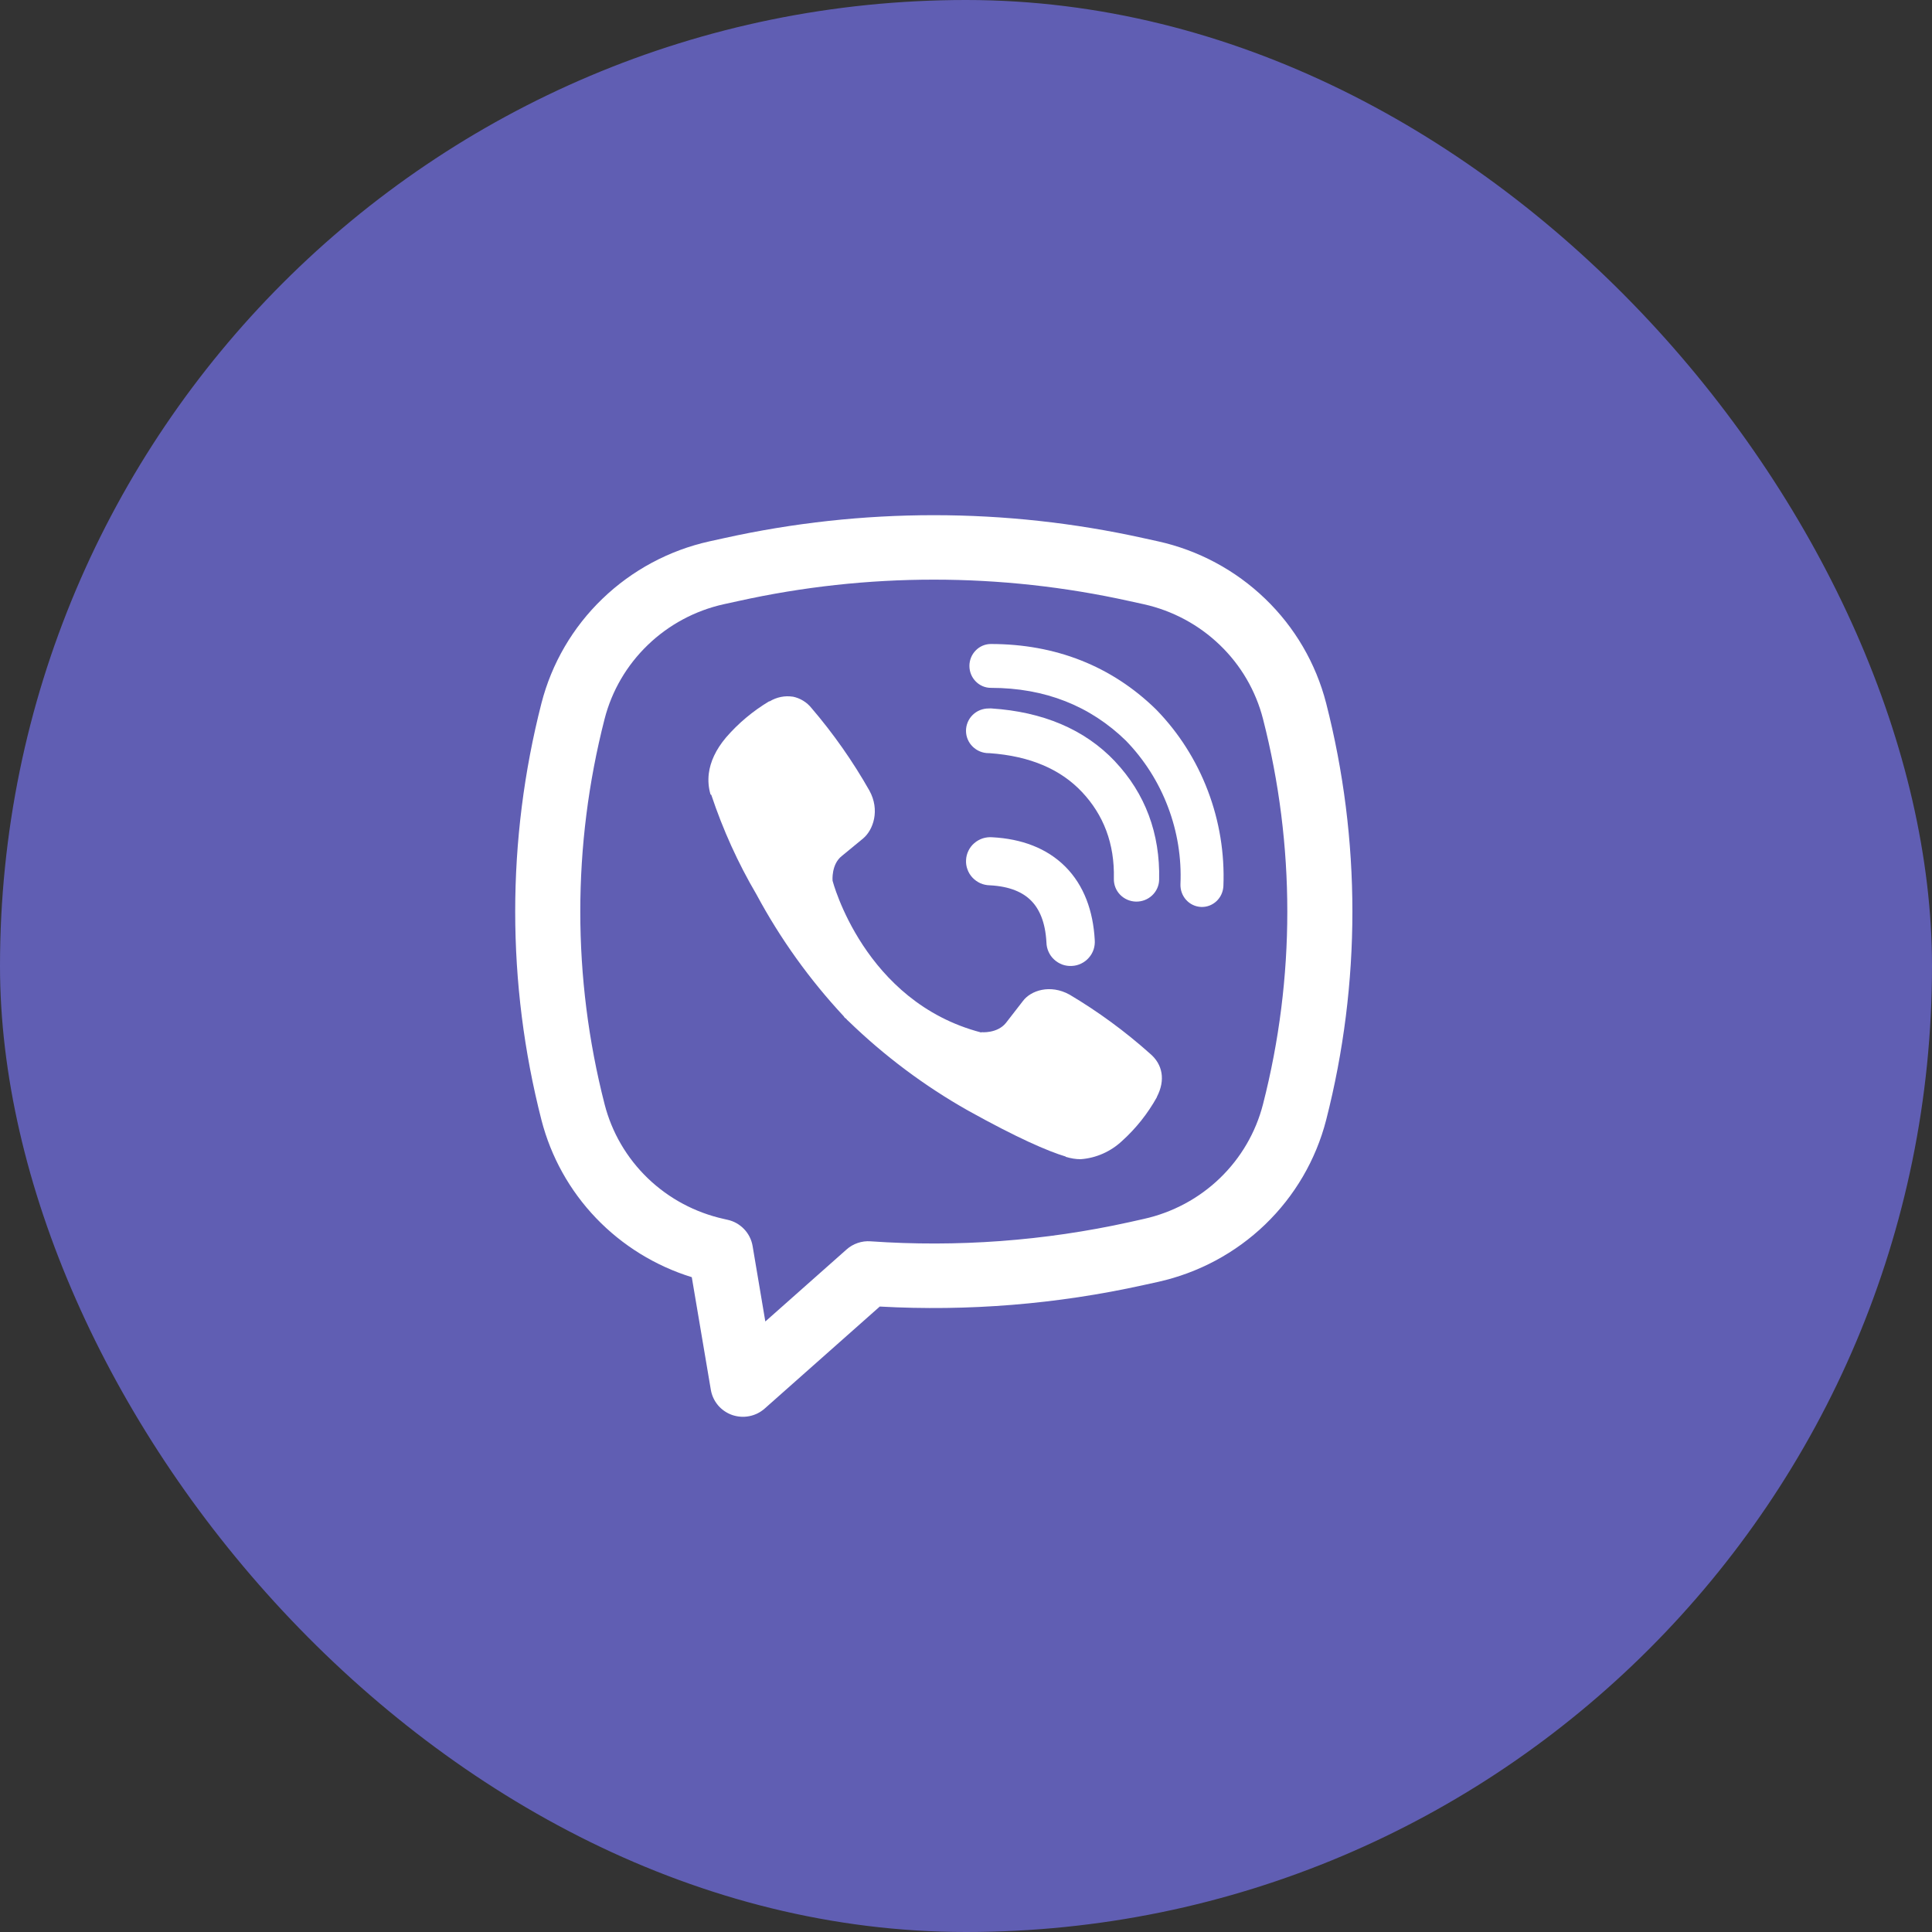<svg width="30" height="30" viewBox="0 0 30 30" fill="none" xmlns="http://www.w3.org/2000/svg">
<rect x="0" y="0" width="30" height="30" fill="#333333" stroke="none"/>
<rect width="30" height="30" rx="15" fill="#605EB3"/>
<path d="M12.31 10.818C12.186 10.799 12.06 10.825 11.952 10.89H11.943C11.693 11.04 11.467 11.228 11.275 11.45C11.115 11.639 11.029 11.829 11.006 12.013C10.993 12.122 11.002 12.232 11.033 12.336L11.045 12.343C11.225 12.883 11.46 13.402 11.747 13.89C12.116 14.577 12.571 15.211 13.1 15.779L13.116 15.802L13.141 15.821L13.156 15.839L13.175 15.856C13.733 16.397 14.356 16.863 15.03 17.244C15.8 17.672 16.267 17.874 16.548 17.959V17.963C16.63 17.988 16.704 18 16.78 18C17.019 17.983 17.245 17.883 17.422 17.718C17.639 17.522 17.822 17.292 17.965 17.035V17.03C18.099 16.772 18.054 16.528 17.86 16.363C17.472 16.016 17.052 15.708 16.607 15.444C16.308 15.279 16.005 15.379 15.882 15.546L15.62 15.884C15.485 16.051 15.241 16.028 15.241 16.028L15.235 16.032C13.414 15.558 12.928 13.676 12.928 13.676C12.928 13.676 12.905 13.42 13.074 13.29L13.402 13.02C13.559 12.889 13.668 12.581 13.5 12.276C13.242 11.821 12.941 11.392 12.602 10.996C12.528 10.903 12.424 10.84 12.309 10.817M15.386 10C15.298 10 15.213 10.036 15.151 10.1C15.088 10.164 15.053 10.25 15.053 10.34C15.053 10.431 15.088 10.517 15.151 10.581C15.213 10.645 15.298 10.681 15.386 10.681C16.229 10.681 16.929 10.962 17.483 11.501C17.768 11.795 17.99 12.144 18.135 12.527C18.281 12.91 18.348 13.319 18.33 13.729C18.327 13.819 18.358 13.907 18.418 13.973C18.478 14.04 18.561 14.079 18.65 14.083C18.738 14.087 18.824 14.055 18.89 13.993C18.955 13.932 18.993 13.847 18.997 13.757C19.017 13.253 18.935 12.751 18.756 12.28C18.577 11.808 18.304 11.378 17.954 11.019L17.947 11.012C17.26 10.342 16.39 10 15.386 10Z" fill="white"/>
<path d="M15.352 11.001C15.258 11.001 15.169 11.037 15.103 11.102C15.037 11.167 15 11.256 15 11.348C15 11.44 15.037 11.528 15.103 11.593C15.169 11.658 15.258 11.695 15.352 11.695H15.364C16.005 11.74 16.473 11.951 16.8 12.297C17.135 12.653 17.309 13.097 17.296 13.645C17.294 13.737 17.328 13.826 17.393 13.893C17.457 13.959 17.546 13.998 17.639 14C17.733 14.002 17.823 13.967 17.89 13.904C17.958 13.84 17.997 13.753 17.999 13.661C18.016 12.941 17.781 12.32 17.315 11.825V11.824C16.839 11.32 16.185 11.053 15.399 11.001L15.387 11L15.352 11.001Z" fill="white"/>
<path d="M15.409 13.001C15.358 12.997 15.308 13.003 15.26 13.018C15.212 13.034 15.167 13.059 15.129 13.092C15.091 13.124 15.06 13.165 15.038 13.21C15.016 13.255 15.003 13.304 15.001 13.354C14.998 13.404 15.005 13.454 15.023 13.501C15.04 13.549 15.067 13.592 15.101 13.628C15.136 13.665 15.177 13.694 15.223 13.715C15.269 13.735 15.319 13.746 15.37 13.747C15.683 13.763 15.884 13.857 16.01 13.984C16.137 14.111 16.232 14.315 16.249 14.633C16.25 14.684 16.261 14.733 16.282 14.779C16.302 14.825 16.332 14.866 16.369 14.9C16.405 14.934 16.449 14.96 16.496 14.978C16.544 14.995 16.594 15.002 16.644 14.999C16.695 14.997 16.744 14.984 16.789 14.962C16.835 14.94 16.875 14.909 16.908 14.871C16.941 14.834 16.966 14.79 16.982 14.742C16.997 14.694 17.003 14.644 16.999 14.594C16.974 14.146 16.833 13.75 16.544 13.459C16.253 13.167 15.858 13.025 15.409 13.001Z" fill="white"/>
<path fill-rule="evenodd" clip-rule="evenodd" d="M11.245 8.356C13.389 7.881 15.611 7.881 17.755 8.356L17.983 8.406C18.61 8.545 19.185 8.854 19.645 9.297C20.106 9.74 20.433 10.301 20.592 10.918C21.136 13.043 21.136 15.268 20.592 17.393C20.433 18.009 20.106 18.57 19.645 19.014C19.185 19.457 18.61 19.765 17.983 19.905L17.754 19.955C16.412 20.252 15.034 20.364 13.661 20.288L11.874 21.872C11.806 21.932 11.724 21.973 11.635 21.99C11.546 22.008 11.455 22.001 11.369 21.972C11.284 21.942 11.208 21.89 11.15 21.822C11.092 21.753 11.053 21.67 11.038 21.582L10.742 19.832C10.176 19.657 9.663 19.34 9.255 18.914C8.846 18.487 8.555 17.963 8.408 17.393C7.864 15.268 7.864 13.043 8.408 10.918C8.567 10.301 8.894 9.74 9.355 9.297C9.815 8.854 10.39 8.545 11.017 8.406L11.245 8.356ZM17.535 9.333C15.536 8.89 13.464 8.89 11.465 9.333L11.236 9.383C10.792 9.482 10.385 9.701 10.059 10.015C9.732 10.33 9.5 10.727 9.388 11.164C8.885 13.127 8.885 15.184 9.388 17.146C9.5 17.584 9.732 17.981 10.059 18.296C10.385 18.61 10.793 18.828 11.237 18.927L11.298 18.941C11.396 18.962 11.485 19.013 11.554 19.085C11.623 19.157 11.669 19.248 11.686 19.346L11.884 20.52L13.145 19.402C13.195 19.357 13.254 19.323 13.318 19.301C13.382 19.279 13.45 19.27 13.517 19.275C14.864 19.369 16.217 19.269 17.535 18.978L17.763 18.927C18.207 18.828 18.615 18.61 18.941 18.296C19.268 17.981 19.5 17.584 19.612 17.146C20.115 15.184 20.115 13.127 19.612 11.164C19.5 10.727 19.268 10.329 18.941 10.015C18.615 9.701 18.207 9.482 17.763 9.383L17.535 9.333Z" fill="white"/>
</svg>
